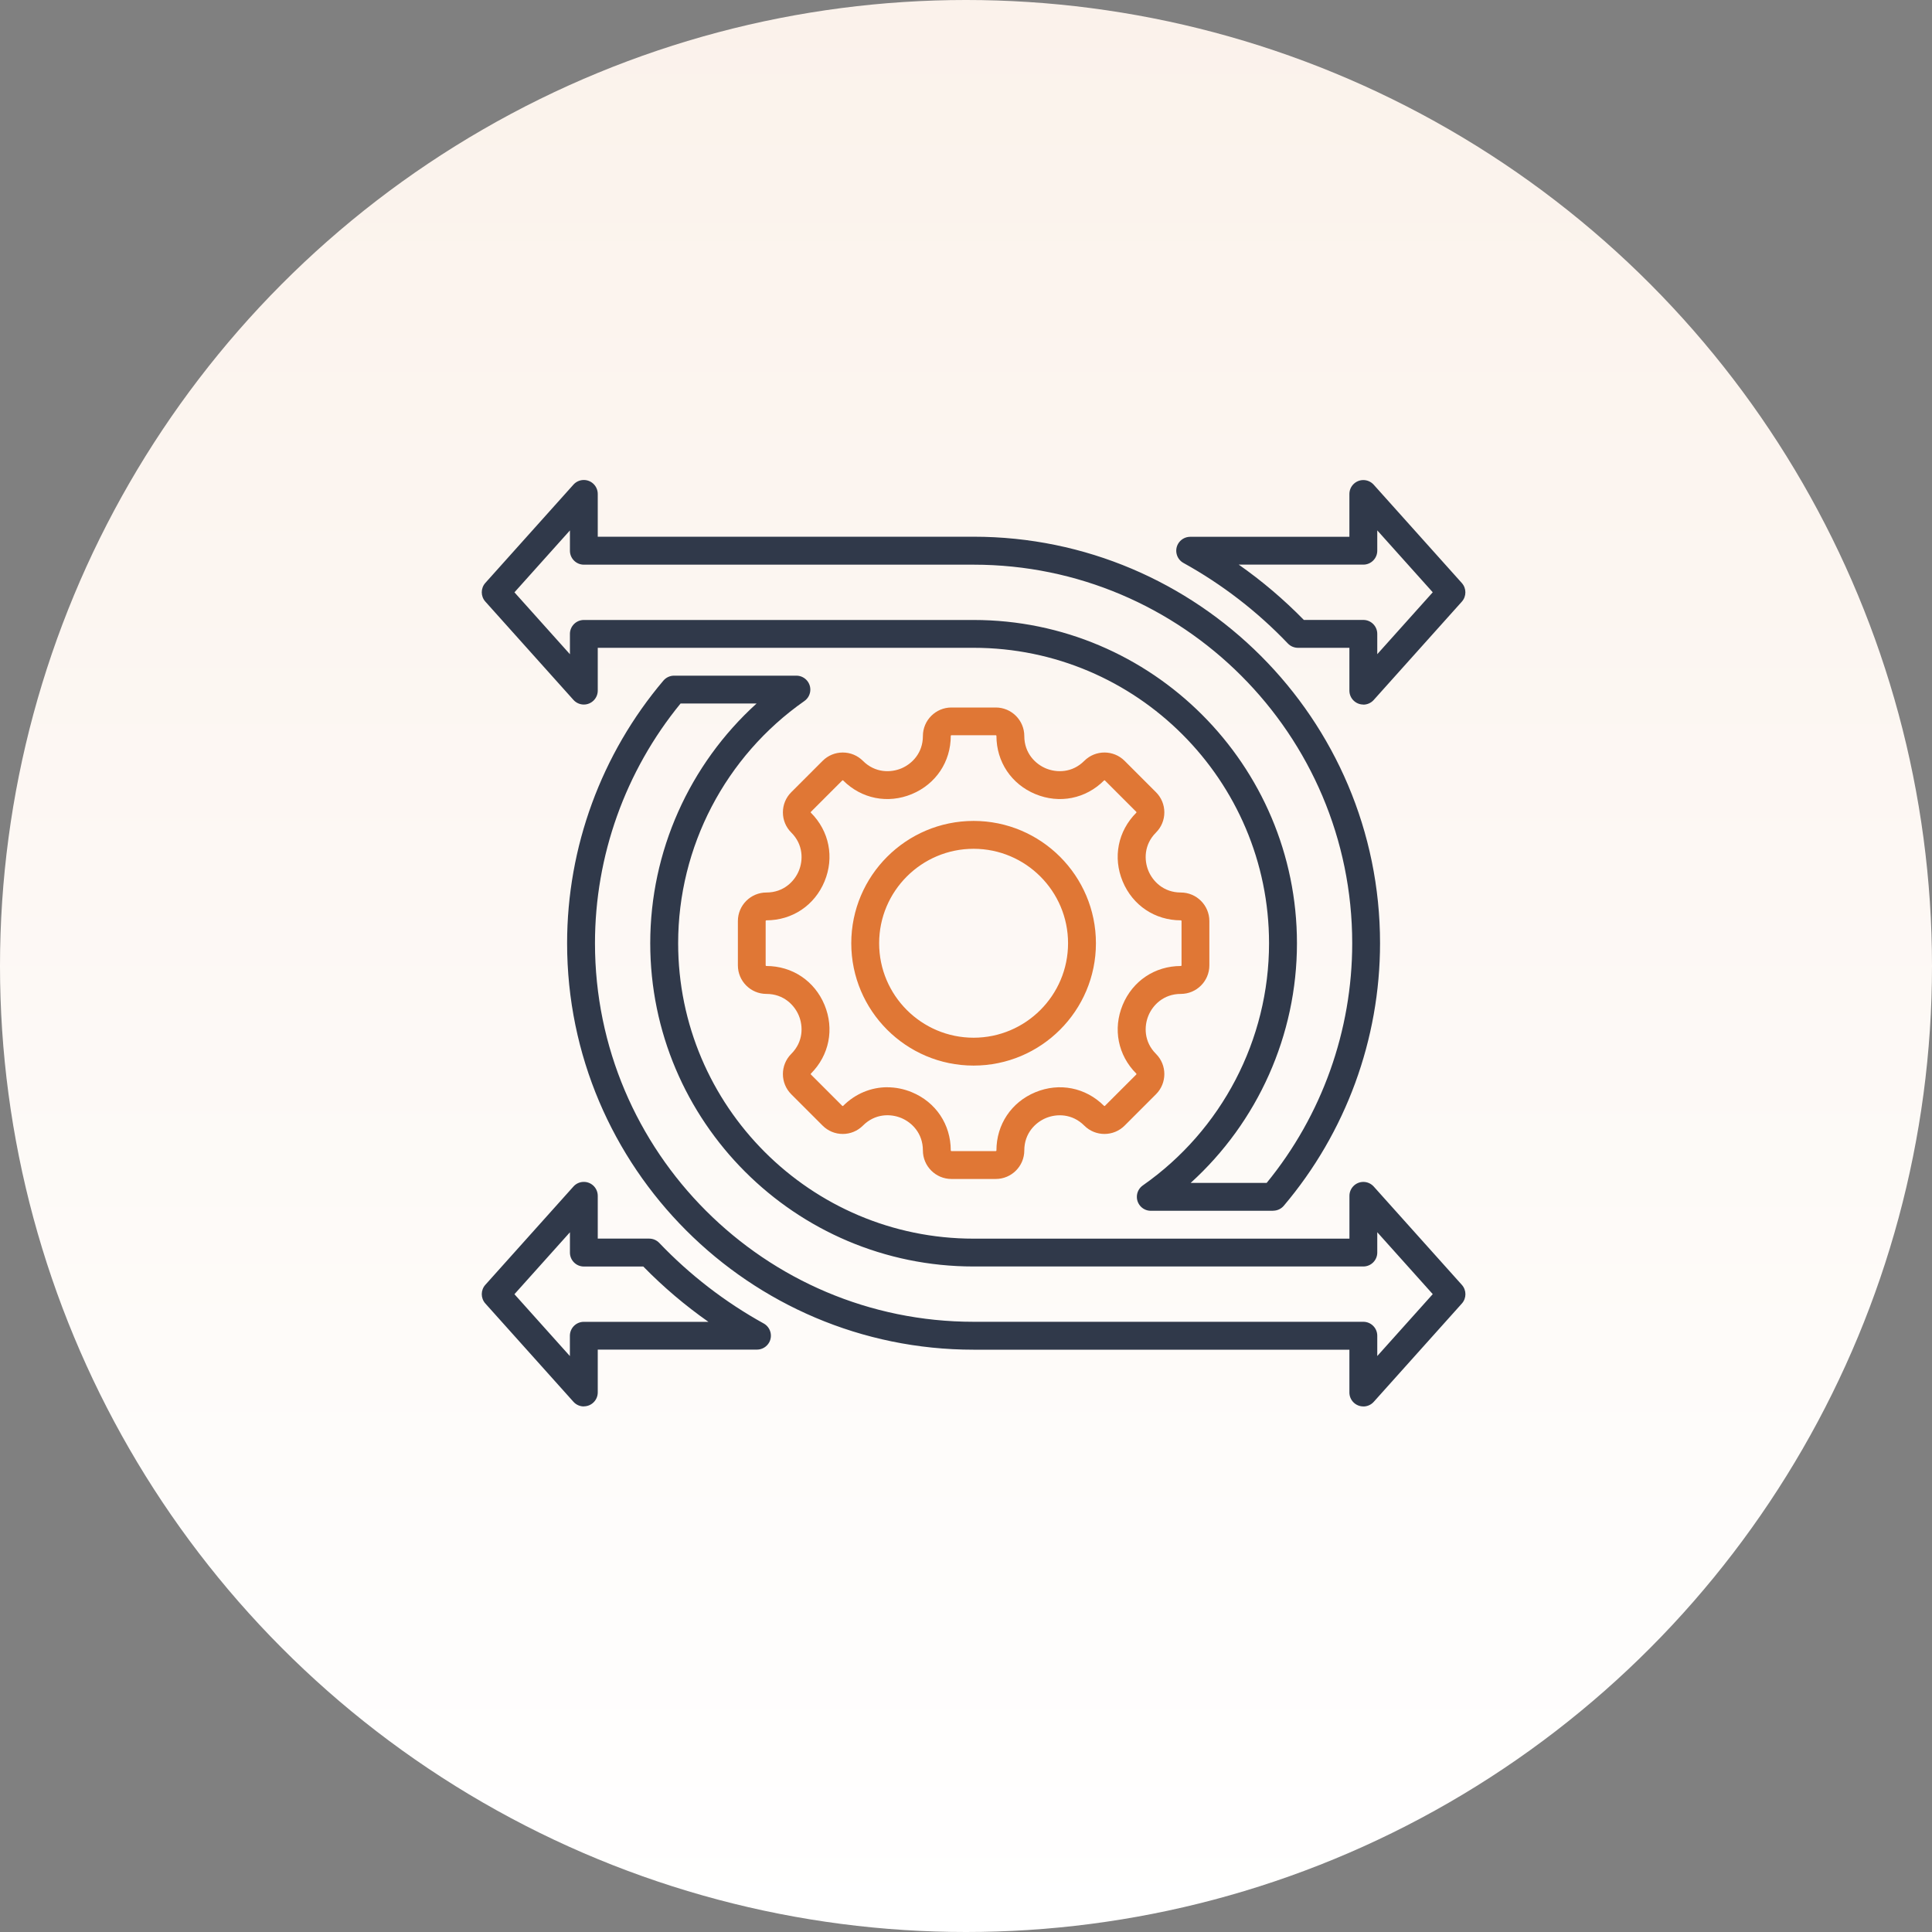 <?xml version="1.0" encoding="UTF-8"?>
<svg id="Layer_1" data-name="Layer 1" xmlns="http://www.w3.org/2000/svg" xmlns:xlink="http://www.w3.org/1999/xlink" viewBox="0 0 445.06 445.06">
  <rect x="0" y="0" width="445.06" height="445.06" fill="#808080" stroke="none"/>
  <defs>
    <style>
      .cls-1 {
        fill: url(#linear-gradient);
      }

      .cls-2 {
        fill: #30394a;
      }

      .cls-3 {
        fill: #e07735;
      }
    </style>
    <linearGradient id="linear-gradient" x1="222.53" y1="445.06" x2="222.53" y2="0" gradientUnits="userSpaceOnUse">
      <stop offset="0" stop-color="#fff"/>
      <stop offset="1" stop-color="#fbf2eb"/>
    </linearGradient>
  </defs>
  <circle class="cls-1" cx="222.53" cy="222.53" r="222.53"/>
  <path class="cls-3" d="M229.39,271.59h-10.22c-3.62,0-6.57-2.95-6.57-6.57,0-3.99-2.58-6.48-5-7.48-2.42-1-6-1.07-8.82,1.76-1.24,1.24-2.89,1.92-4.64,1.92s-3.4-.68-4.64-1.92l-7.23-7.23c-2.56-2.56-2.56-6.73,0-9.29,2.82-2.82,2.75-6.4,1.75-8.82-1-2.42-3.49-5-7.47-5-3.62,0-6.57-2.95-6.57-6.57v-10.22c0-3.62,2.95-6.57,6.57-6.57,3.98,0,6.47-2.58,7.47-5,1-2.42,1.07-6.01-1.75-8.82-1.24-1.24-1.92-2.89-1.92-4.64s.68-3.4,1.92-4.64l7.23-7.23c1.24-1.24,2.89-1.92,4.64-1.92s3.4.68,4.64,1.92c2.82,2.82,6.4,2.75,8.82,1.75,2.42-1,5-3.49,5-7.47,0-3.62,2.95-6.57,6.57-6.57h10.22c3.62,0,6.57,2.95,6.57,6.57,0,3.98,2.58,6.47,5,7.47,2.42,1,6.01,1.07,8.82-1.75,2.56-2.56,6.73-2.56,9.29,0l7.23,7.23c1.24,1.24,1.92,2.89,1.92,4.64s-.68,3.4-1.92,4.64c-2.82,2.82-2.75,6.4-1.75,8.82,1,2.42,3.49,5,7.47,5,3.62,0,6.57,2.95,6.57,6.57v10.22c0,3.62-2.95,6.57-6.57,6.57-3.98,0-6.47,2.58-7.47,5-1,2.42-1.07,6.01,1.75,8.82,2.56,2.56,2.56,6.73,0,9.29l-7.23,7.23c-2.56,2.56-6.73,2.56-9.29,0-2.82-2.82-6.4-2.75-8.82-1.75-2.42,1-5,3.49-5,7.47,0,3.62-2.95,6.57-6.57,6.57h0ZM204.41,250.47c1.88,0,3.8.37,5.65,1.14,5.53,2.29,8.96,7.43,8.96,13.41,0,.08.07.15.15.15h10.22c.08,0,.15-.07.15-.15,0-5.98,3.44-11.12,8.97-13.41,5.53-2.29,11.59-1.09,15.82,3.14.06.06.15.06.2,0,0,0,0,0,0,0l7.23-7.23c.06-.06.06-.15,0-.2h0c-4.23-4.23-5.43-10.29-3.14-15.82,2.29-5.53,7.43-8.97,13.41-8.97.08,0,.15-.07.15-.15v-10.22c0-.08-.07-.15-.15-.15-5.98,0-11.11-3.44-13.41-8.97s-1.09-11.59,3.14-15.82c.03-.03.04-.06.04-.1,0-.04-.01-.08-.04-.1l-7.23-7.23c-.06-.06-.15-.06-.2,0,0,0,0,0,0,0-4.23,4.23-10.29,5.43-15.82,3.14-5.53-2.29-8.97-7.43-8.97-13.41,0-.08-.07-.15-.15-.15h-10.22c-.08,0-.15.07-.15.15,0,5.98-3.44,11.11-8.97,13.41-5.53,2.29-11.59,1.09-15.82-3.14-.03-.03-.06-.04-.1-.04-.04,0-.08.01-.1.04l-7.23,7.23s-.04.06-.04.1c0,.04.01.08.04.1,4.23,4.23,5.43,10.29,3.14,15.82-2.29,5.53-7.43,8.97-13.41,8.97-.08,0-.15.07-.15.15v10.22c0,.08.07.15.15.15,5.98,0,11.12,3.44,13.41,8.97,2.29,5.53,1.09,11.59-3.14,15.82-.06.06-.06.15,0,.2,0,0,0,0,0,0l7.23,7.23s.06.04.1.04c.04,0,.08-.01.1-.04,2.81-2.81,6.44-4.29,10.17-4.29h0ZM224.28,245.47c-15.54,0-28.18-12.64-28.18-28.18s12.64-28.18,28.18-28.18,28.18,12.64,28.18,28.18-12.64,28.18-28.18,28.18h0ZM224.28,195.53c-12,0-21.76,9.76-21.76,21.76s9.76,21.76,21.76,21.76,21.76-9.76,21.76-21.76-9.76-21.76-21.76-21.76h0Z"/>
  <path class="cls-2" d="M314.06,323.99c-1.77,0-3.21-1.44-3.21-3.21v-9.86h-86.58c-51.63,0-93.63-42-93.63-93.63,0-22.14,7.88-43.62,22.18-60.5.61-.72,1.51-1.14,2.45-1.14h28.19c1.77,0,3.21,1.44,3.21,3.21,0,1.05-.51,2.03-1.37,2.63-18.21,12.75-29.08,33.6-29.08,55.79,0,37.53,30.53,68.06,68.06,68.06h86.58v-9.86c0-1.77,1.44-3.21,3.21-3.21.91,0,1.78.39,2.39,1.07l20.3,22.65c1.09,1.22,1.09,3.07,0,4.29l-20.3,22.65c-.61.68-1.48,1.07-2.39,1.07h0ZM156.77,162.07c-12.72,15.54-19.71,35.08-19.71,55.21,0,48.09,39.12,87.21,87.21,87.21h89.79c1.77,0,3.21,1.44,3.21,3.21v4.68l12.78-14.26-12.78-14.26v4.68c0,1.77-1.44,3.21-3.21,3.21h-89.79c-41.07,0-74.48-33.41-74.48-74.48,0-21.14,9.02-41.18,24.5-55.21h-17.53ZM134.49,323.99c-.91,0-1.78-.39-2.39-1.07l-20.3-22.65c-1.09-1.22-1.09-3.07,0-4.29l20.3-22.65c1.18-1.32,3.21-1.43,4.53-.25.68.61,1.07,1.48,1.07,2.39v9.86h11.85c.88,0,1.72.36,2.32.99,7.03,7.37,15.15,13.63,24.06,18.56,1.55.86,2.11,2.81,1.26,4.36-.57,1.02-1.64,1.66-2.81,1.66h-36.68v9.86c0,1.77-1.44,3.21-3.21,3.21h0ZM118.5,298.13l12.78,14.26v-4.68c0-1.77,1.44-3.21,3.21-3.21h28.7c-5.38-3.77-10.4-8.04-15-12.74h-13.69c-1.77,0-3.21-1.44-3.21-3.21v-4.68l-12.78,14.26ZM293.29,278.92h-28.19c-1.77,0-3.21-1.44-3.21-3.21,0-1.05.51-2.03,1.37-2.63,18.21-12.75,29.08-33.6,29.08-55.79,0-37.53-30.53-68.06-68.06-68.06h-86.58v9.86c0,1.77-1.44,3.21-3.21,3.21-.91,0-1.78-.39-2.39-1.07l-20.3-22.65c-1.09-1.22-1.09-3.07,0-4.29l20.3-22.65c1.18-1.32,3.21-1.43,4.53-.25.68.61,1.07,1.48,1.07,2.39v9.86h86.58c51.63,0,93.63,42,93.63,93.63,0,22.14-7.88,43.62-22.18,60.5-.61.72-1.51,1.13-2.45,1.13h0ZM274.26,272.5h17.53c12.72-15.54,19.71-35.09,19.71-55.21,0-48.09-39.12-87.21-87.21-87.21h-89.79c-1.77,0-3.21-1.44-3.21-3.21h0v-4.68l-12.78,14.26,12.78,14.26v-4.68c0-1.77,1.44-3.21,3.21-3.21h89.79c41.07,0,74.48,33.41,74.48,74.48,0,21.14-9.02,41.18-24.5,55.21h0ZM314.06,162.3c-1.77,0-3.21-1.44-3.21-3.21v-9.86h-11.85c-.88,0-1.72-.36-2.32-.99-7.03-7.37-15.15-13.63-24.06-18.56-1.55-.86-2.11-2.81-1.26-4.36.57-1.02,1.64-1.66,2.81-1.66h36.68v-9.86c0-1.77,1.44-3.21,3.21-3.21.91,0,1.78.39,2.39,1.07l20.3,22.65c1.09,1.22,1.09,3.07,0,4.29l-20.3,22.65c-.61.68-1.48,1.07-2.39,1.07h0ZM300.37,142.81h13.69c1.77,0,3.21,1.44,3.21,3.21v4.68l12.78-14.26-12.78-14.26v4.68c0,1.77-1.44,3.21-3.21,3.21h-28.7c5.38,3.77,10.4,8.04,15,12.74h0Z"/>
</svg>